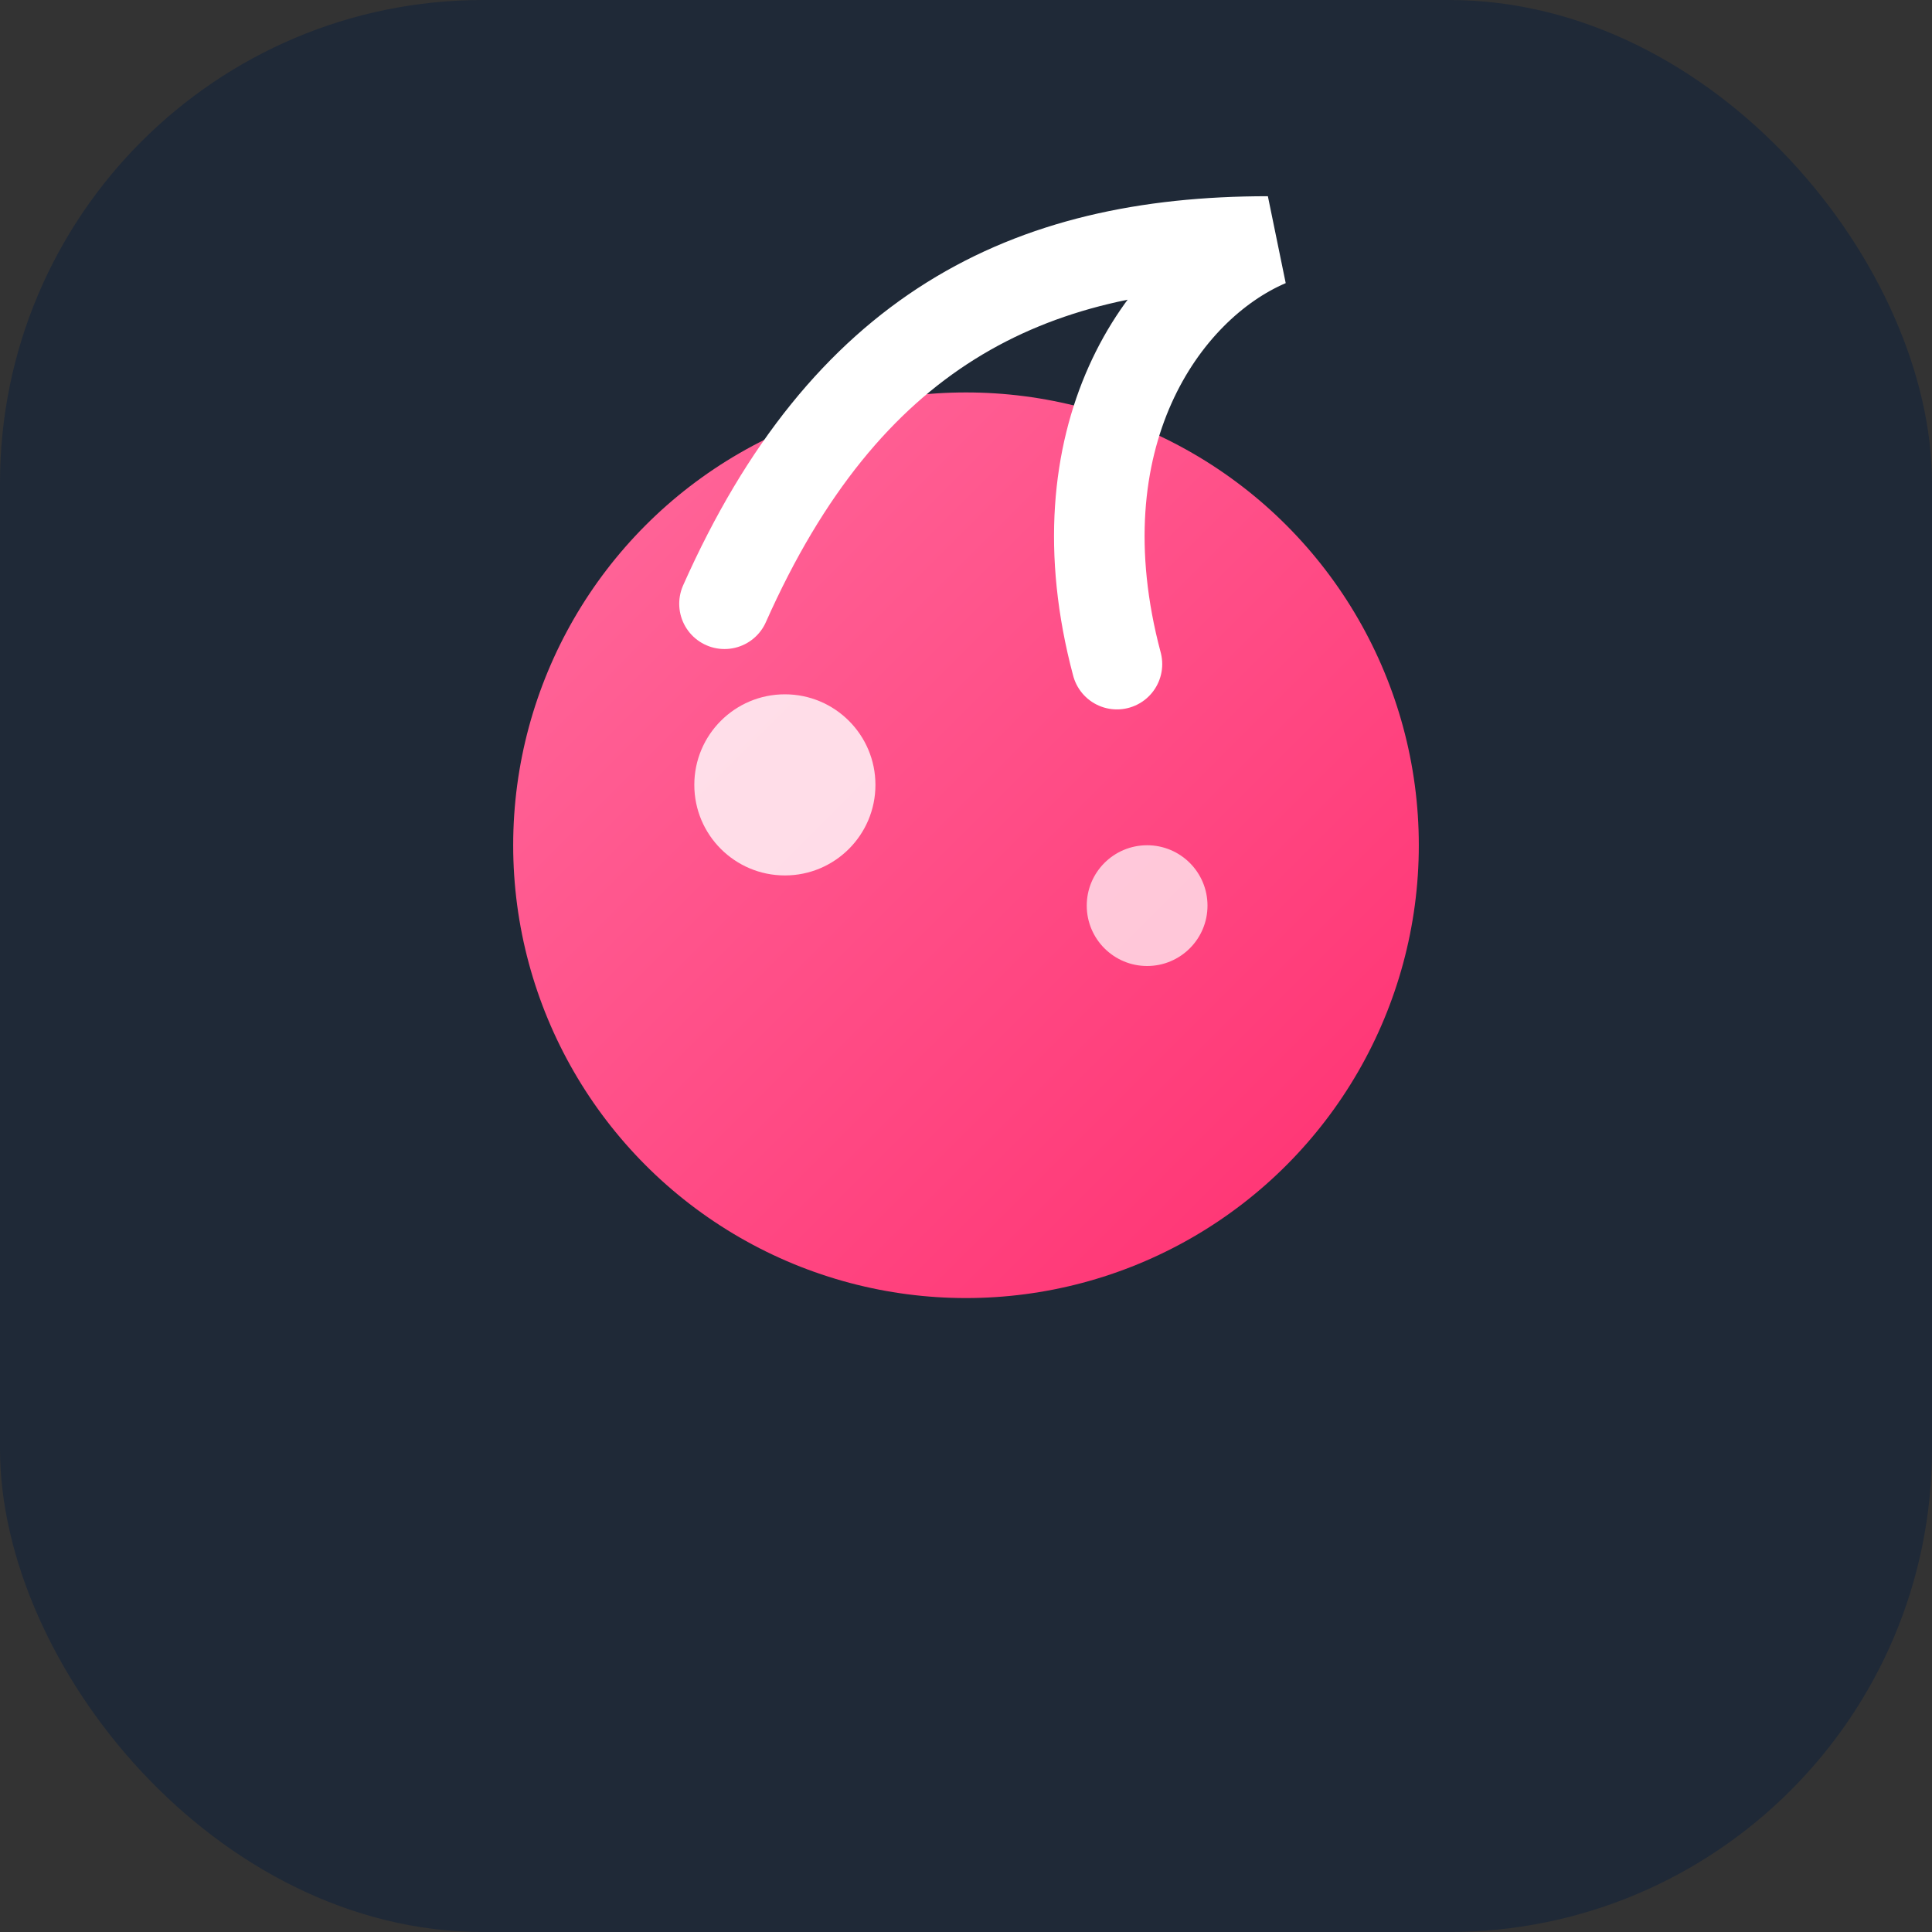 <svg xmlns="http://www.w3.org/2000/svg" viewBox="0 0 128 128" role="img" aria-labelledby="title">
  <rect x="0" y="0" width="128" height="128" fill="#333333" stroke="none"/>
  <title id="title">Cherry AI Icon</title>
  <defs>
    <linearGradient id="grad" x1="0%" x2="100%" y1="0%" y2="100%">
      <stop offset="0%" stop-color="#ff6b9d"/>
      <stop offset="100%" stop-color="#ff2f70"/>
    </linearGradient>
  </defs>
  <rect width="128" height="128" rx="32" fill="#1f2937"/>
  <circle cx="64" cy="56" r="30" fill="url(#grad)" />
  <path d="M48 40c8-18 20-24 36-24-7 3-14 13-10 28" stroke="#fff" stroke-width="6" stroke-linecap="round" fill="none"/>
  <circle cx="52" cy="52" r="6" fill="#fff" opacity="0.8"/>
  <circle cx="76" cy="60" r="4" fill="#fff" opacity="0.7"/>
</svg>
